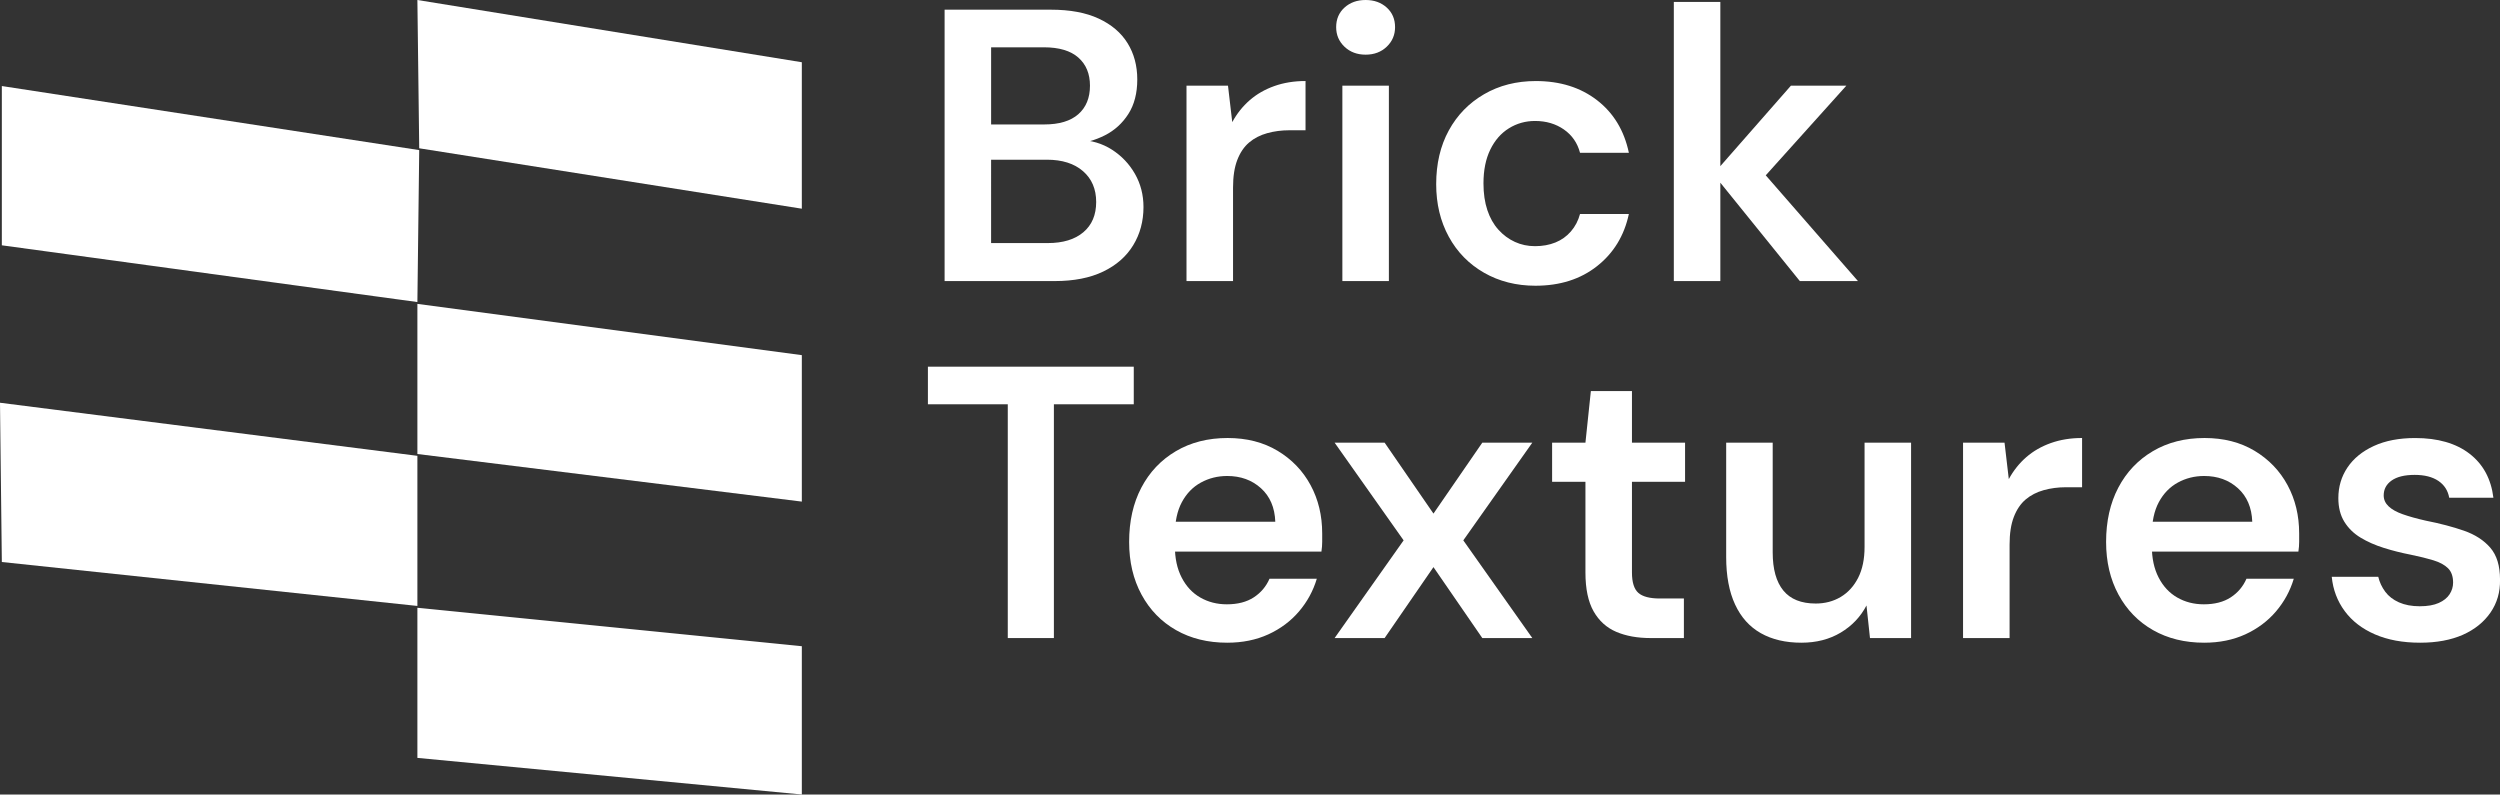 <svg xmlns="http://www.w3.org/2000/svg" xmlns:xlink="http://www.w3.org/1999/xlink" id="Brick_x0D_Textures" x="0px" y="0px" viewBox="0 0 1365.63 434" style="enable-background:new 0 0 1365.63 434;" xml:space="preserve"><rect x="0" y="0" width="1365.63" height="434" fill="#333333" stroke="none"/><style type="text/css">	.st0{fill:#FFFFFF;}	.st1{fill-rule:evenodd;clip-rule:evenodd;fill:#FFFFFF;}</style><g>	<g>		<path class="st0" d="M515.99,153.54V5.29h58.03c10.45,0,19.17,1.62,26.15,4.87c6.99,3.25,12.25,7.73,15.78,13.45   c3.53,5.72,5.29,12.32,5.29,19.8c0,7.48-1.62,13.77-4.87,18.85c-3.25,5.08-7.52,8.97-12.81,11.65   c-5.29,2.68-11.05,4.31-17.26,4.87l3.18-2.33c6.63,0.14,12.6,1.91,17.89,5.29c5.29,3.39,9.49,7.8,12.6,13.24   c3.1,5.44,4.66,11.47,4.66,18.11c0,7.77-1.87,14.72-5.61,20.86c-3.74,6.14-9.21,10.94-16.41,14.4c-7.2,3.46-16.03,5.19-26.47,5.19   H515.99z M541.4,67.98h29.01c8.19,0,14.4-1.87,18.64-5.61c4.24-3.74,6.35-8.93,6.35-15.57c0-6.49-2.12-11.61-6.35-15.35   c-4.24-3.74-10.52-5.61-18.85-5.61h-28.8V67.98z M541.4,132.78h30.92c8.33,0,14.82-1.98,19.48-5.93   c4.66-3.95,6.99-9.46,6.99-16.52c0-7.06-2.4-12.67-7.2-16.84c-4.8-4.16-11.37-6.25-19.7-6.25h-30.5V132.78z"></path>		<path class="st0" d="M648.13,153.54V46.8h22.66l2.33,19.91c2.54-4.66,5.72-8.65,9.53-11.97c3.81-3.32,8.29-5.89,13.45-7.73   c5.15-1.83,10.83-2.75,17.05-2.75v26.9h-8.89c-4.24,0-8.26,0.53-12.07,1.59s-7.09,2.75-9.85,5.08c-2.75,2.33-4.91,5.51-6.46,9.53   c-1.56,4.02-2.33,9.07-2.33,15.14v51.04H648.13z"></path>		<path class="st0" d="M745.97,29.86c-4.66,0-8.51-1.45-11.54-4.34c-3.04-2.89-4.55-6.46-4.55-10.69c0-4.37,1.52-7.94,4.55-10.69   C737.47,1.38,741.31,0,745.97,0s8.5,1.38,11.54,4.13c3.03,2.75,4.55,6.32,4.55,10.69c0,4.24-1.52,7.8-4.55,10.69   C754.48,28.41,750.63,29.86,745.97,29.86z M733.27,153.54V46.8h25.41v106.73H733.27z"></path>		<path class="st0" d="M838.73,156.08c-10.45,0-19.8-2.37-28.06-7.09c-8.26-4.73-14.69-11.29-19.27-19.69   c-4.59-8.4-6.88-17.96-6.88-28.7c0-11.15,2.29-20.93,6.88-29.33c4.59-8.4,11.01-15,19.27-19.8c8.26-4.8,17.68-7.2,28.27-7.2   c13.27,0,24.42,3.49,33.46,10.48c9.03,6.99,14.82,16.56,17.37,28.7h-26.68c-1.41-5.36-4.34-9.6-8.79-12.71   c-4.45-3.1-9.71-4.66-15.78-4.66c-5.22,0-9.99,1.34-14.29,4.02c-4.31,2.68-7.7,6.56-10.17,11.65c-2.47,5.08-3.71,11.22-3.71,18.42   c0,5.51,0.71,10.38,2.12,14.61c1.41,4.24,3.42,7.8,6.04,10.69c2.61,2.9,5.61,5.12,9,6.67c3.39,1.56,7.06,2.33,11.01,2.33   c4.09,0,7.8-0.67,11.12-2.01c3.32-1.34,6.14-3.35,8.47-6.04c2.33-2.68,3.99-5.86,4.98-9.53h26.68   c-2.54,11.86-8.33,21.36-17.37,28.48C863.37,152.51,852.14,156.08,838.73,156.08z"></path>		<path class="st0" d="M914.33,153.54V1.06h25.41v152.48H914.33z M983.16,153.54l-47.23-58.45l42.35-48.28h30.28l-52.73,58.66v-19.7   l59.09,67.77H983.16z"></path>		<path class="st0" d="M550.5,348.54v-127.7h-43.63v-20.54h112.45v20.54h-43.63v127.7H550.5z"></path>		<path class="st0" d="M670.37,351.08c-10.59,0-19.91-2.3-27.95-6.88c-8.05-4.59-14.33-11.04-18.85-19.38   c-4.52-8.33-6.78-17.93-6.78-28.8c0-11.29,2.22-21.18,6.67-29.65c4.45-8.47,10.73-15.11,18.85-19.91c8.12-4.8,17.54-7.2,28.27-7.2   c10.45,0,19.55,2.33,27.32,6.99c7.76,4.66,13.77,10.91,18,18.74s6.35,16.62,6.35,26.37c0,1.41,0,2.96,0,4.66   c0,1.69-0.14,3.46-0.42,5.29H635V285h61.63c-0.28-7.76-2.9-13.87-7.84-18.32c-4.94-4.45-11.08-6.67-18.42-6.67   c-5.22,0-10.03,1.2-14.4,3.6c-4.38,2.4-7.84,5.97-10.38,10.7c-2.54,4.73-3.81,10.69-3.81,17.89v6.14c0,6.64,1.23,12.36,3.71,17.15   c2.47,4.8,5.86,8.44,10.17,10.91c4.31,2.47,9.14,3.71,14.51,3.71c5.93,0,10.83-1.27,14.72-3.81c3.88-2.54,6.74-5.93,8.58-10.17   h25.84c-1.98,6.64-5.23,12.6-9.74,17.89c-4.52,5.29-10.1,9.46-16.73,12.5C686.18,349.56,678.7,351.08,670.37,351.08z"></path>		<path class="st0" d="M729.03,348.54l37.7-53.37l-37.7-53.37h27.32l26.68,38.75l26.68-38.75h27.32l-37.7,53.37l37.7,53.37h-27.32   l-26.68-38.75l-26.68,38.75H729.03z"></path>		<path class="st0" d="M901.63,348.54c-7.2,0-13.45-1.13-18.74-3.39c-5.29-2.26-9.42-6-12.39-11.22   c-2.96-5.22-4.45-12.28-4.45-21.18v-49.55h-18.21V241.8h18.21l2.96-28.17h22.45v28.17h29.01v21.39h-29.01v49.55   c0,5.37,1.17,9.07,3.49,11.12c2.33,2.05,6.25,3.07,11.75,3.07h13.13v21.6H901.63z"></path>		<path class="st0" d="M984.01,351.08c-8.61,0-15.99-1.73-22.13-5.19s-10.84-8.68-14.08-15.67c-3.25-6.99-4.87-15.63-4.87-25.94   V241.8h25.41v59.93c0,9.18,1.94,16.13,5.82,20.86c3.88,4.73,9.77,7.09,17.68,7.09c5.08,0,9.64-1.2,13.66-3.6   c4.02-2.4,7.2-5.89,9.53-10.48c2.33-4.59,3.49-10.2,3.49-16.84V241.8h25.41v106.73h-22.45l-1.91-17.79   c-3.25,6.21-7.94,11.15-14.08,14.82S992.19,351.08,984.01,351.08z"></path>		<path class="st0" d="M1072.32,348.54V241.8h22.66l2.33,19.91c2.54-4.66,5.72-8.65,9.53-11.97c3.81-3.32,8.29-5.89,13.45-7.73   c5.15-1.83,10.83-2.75,17.05-2.75v26.9h-8.89c-4.24,0-8.26,0.53-12.07,1.59c-3.81,1.06-7.09,2.75-9.85,5.08   c-2.75,2.33-4.91,5.51-6.46,9.53c-1.56,4.02-2.33,9.07-2.33,15.14v51.04H1072.32z"></path>		<path class="st0" d="M1204.04,351.08c-10.59,0-19.91-2.3-27.95-6.88c-8.05-4.59-14.33-11.04-18.85-19.38   c-4.52-8.33-6.78-17.93-6.78-28.8c0-11.29,2.22-21.18,6.67-29.65c4.45-8.47,10.73-15.11,18.85-19.91c8.12-4.8,17.54-7.2,28.27-7.2   c10.45,0,19.55,2.33,27.32,6.99c7.76,4.66,13.77,10.91,18,18.74s6.35,16.62,6.35,26.37c0,1.41,0,2.96,0,4.66   c0,1.69-0.14,3.46-0.42,5.29h-86.83V285h61.63c-0.28-7.76-2.9-13.87-7.84-18.32c-4.94-4.45-11.08-6.67-18.42-6.67   c-5.23,0-10.03,1.2-14.4,3.6c-4.38,2.4-7.83,5.97-10.38,10.7c-2.54,4.73-3.81,10.69-3.81,17.89v6.14c0,6.64,1.23,12.36,3.71,17.15   c2.47,4.8,5.86,8.44,10.17,10.91c4.3,2.47,9.14,3.71,14.51,3.71c5.93,0,10.83-1.27,14.72-3.81c3.88-2.54,6.74-5.93,8.58-10.17   h25.84c-1.98,6.64-5.23,12.6-9.74,17.89c-4.52,5.29-10.1,9.46-16.73,12.5C1219.85,349.56,1212.37,351.08,1204.04,351.08z"></path>		<path class="st0" d="M1322,351.08c-9.46,0-17.68-1.52-24.67-4.55s-12.5-7.27-16.52-12.71c-4.02-5.43-6.39-11.68-7.09-18.74h25.41   c0.71,2.96,1.98,5.68,3.81,8.15c1.83,2.47,4.34,4.41,7.52,5.82c3.18,1.41,6.95,2.12,11.33,2.12c4.24,0,7.69-0.6,10.38-1.8   c2.68-1.2,4.66-2.79,5.93-4.76c1.27-1.98,1.91-4.09,1.91-6.35c0-3.39-0.92-6-2.75-7.83c-1.84-1.83-4.48-3.28-7.94-4.34   c-3.46-1.06-7.59-2.08-12.39-3.07c-5.08-0.99-9.99-2.22-14.72-3.71c-4.73-1.48-8.97-3.35-12.71-5.61   c-3.74-2.26-6.71-5.15-8.89-8.68c-2.19-3.53-3.28-7.84-3.28-12.92c0-6.21,1.66-11.79,4.98-16.73c3.32-4.94,8.12-8.86,14.4-11.75   c6.28-2.89,13.8-4.34,22.55-4.34c12.42,0,22.34,2.86,29.75,8.58c7.41,5.72,11.75,13.73,13.02,24.04h-24.14   c-0.71-3.95-2.68-7.02-5.93-9.21c-3.25-2.19-7.55-3.28-12.92-3.28c-5.51,0-9.71,1.03-12.6,3.07c-2.9,2.05-4.34,4.76-4.34,8.15   c0,2.26,0.88,4.24,2.65,5.93c1.76,1.69,4.34,3.14,7.73,4.34c3.39,1.2,7.55,2.37,12.5,3.49c7.91,1.56,14.89,3.39,20.97,5.51   c6.07,2.12,10.87,5.22,14.4,9.32c3.53,4.1,5.29,9.88,5.29,17.37c0.14,6.78-1.59,12.78-5.19,18c-3.6,5.23-8.65,9.29-15.14,12.18   C1338.8,349.63,1331.03,351.08,1322,351.08z"></path>	</g>	<path class="st1" d="M229,81l-1-81l210,34v80L229,81z"></path>	<path class="st1" d="M229,82l-1,83L1,134V47"></path>	<path class="st1" d="M228,166v82l210,26v-80"></path>	<path class="st1" d="M228,249v82L1,307l-1-87"></path>	<path class="st1" d="M228,332v82l210,20v-81"></path></g></svg>